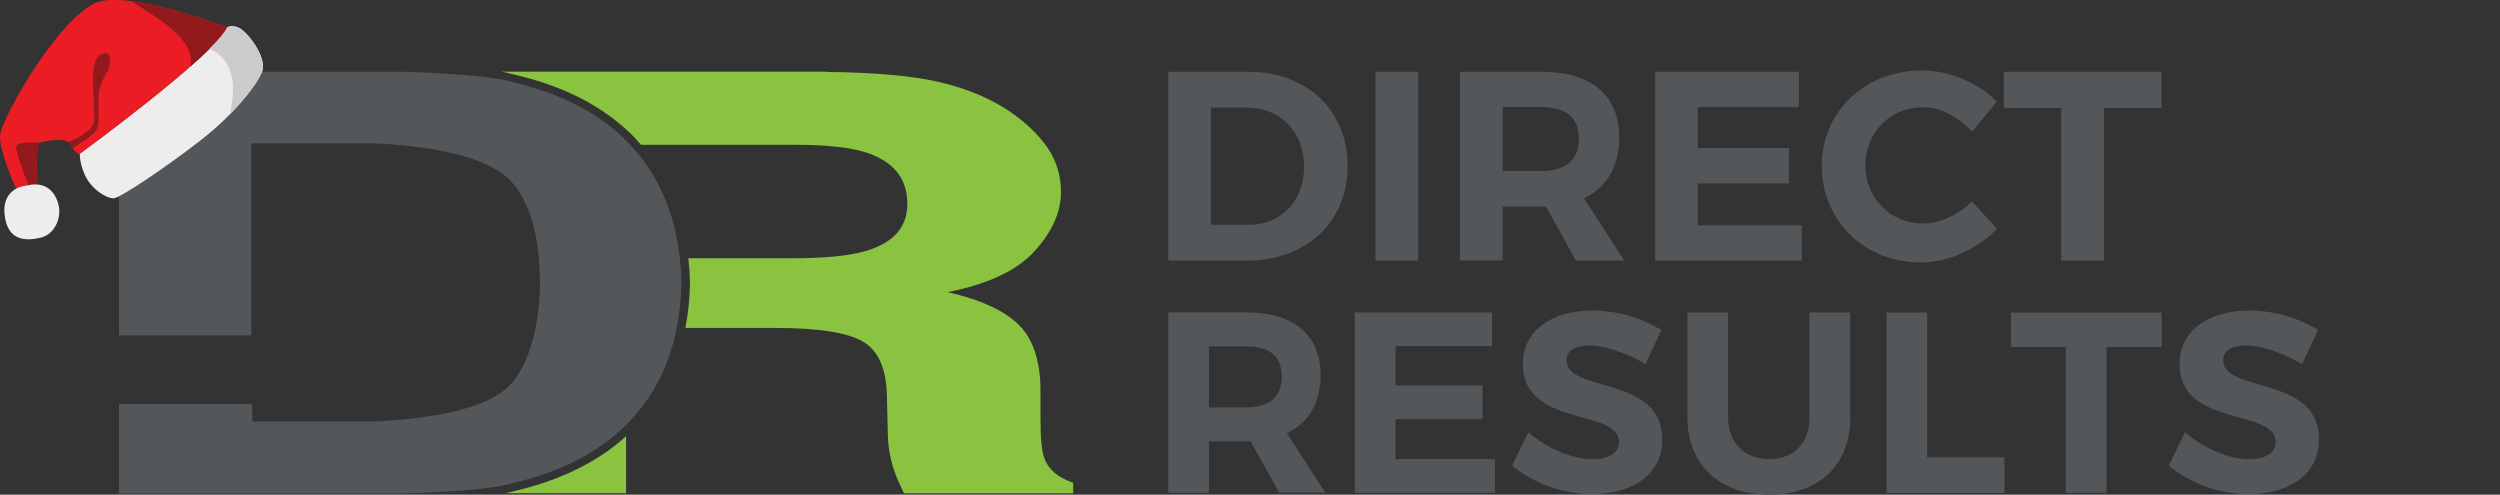 <?xml version="1.0" encoding="UTF-8"?><svg xmlns="http://www.w3.org/2000/svg" viewBox="0 0 187 37"><rect x="0" y="0" width="187" height="37" fill="#333333" stroke="none"/><defs><style>.cls-1{mix-blend-mode:multiply;}.cls-1,.cls-2,.cls-3,.cls-4,.cls-5,.cls-6,.cls-7{stroke-width:0px;}.cls-1,.cls-4{fill:#921a1d;}.cls-8{isolation:isolate;}.cls-2{fill:#53575a;}.cls-3{fill:#cccaca;}.cls-5{fill:#8ac340;}.cls-6{fill:#ededed;}.cls-7{fill:#ec1c24;}</style></defs><g class="cls-8"><g id="Layer_1"><path class="cls-2" d="m93.38,5.37c4.38,0,7.42,2.88,7.42,7.06s-3.09,7.06-7.54,7.06h-5.87V5.37h5.99Zm-2.8,11.44h2.88c2.36,0,4.09-1.77,4.09-4.36s-1.82-4.4-4.24-4.4h-2.74v8.75Z"/><path class="cls-2" d="m102.89,19.48V5.37h3.19v14.12h-3.19Z"/><path class="cls-2" d="m115.64,15.45h-3.25v4.03h-3.19V5.37h6.13c3.69,0,5.79,1.77,5.79,4.9,0,2.18-.93,3.75-2.64,4.56l3.01,4.66h-3.61l-2.24-4.03Zm-.3-2.66c1.75,0,2.76-.81,2.76-2.42s-1.01-2.36-2.76-2.36h-2.94v4.78h2.94Z"/><path class="cls-2" d="m126.99,8.01v3.07h6.82v2.64h-6.82v3.13h7.79v2.64h-10.97V5.37h10.75v2.64h-7.56Z"/><path class="cls-2" d="m149.36,7.6l-1.86,2.26c-.97-1.11-2.36-1.84-3.67-1.84-2.42,0-4.3,1.88-4.3,4.34s1.88,4.36,4.3,4.36c1.27,0,2.66-.65,3.67-1.65l1.88,2.04c-1.49,1.53-3.65,2.52-5.71,2.52-4.22,0-7.4-3.13-7.4-7.22s3.25-7.14,7.52-7.14c2.04,0,4.18.91,5.57,2.34Z"/><path class="cls-2" d="m157.37,8.07v11.42h-3.19v-11.42h-4.3v-2.7h11.8v2.7h-4.32Z"/><path class="cls-2" d="m93.53,33.01h-3.1v3.85h-3.04v-13.49h5.86c3.53,0,5.53,1.7,5.53,4.68,0,2.08-.89,3.58-2.52,4.35l2.87,4.45h-3.45l-2.14-3.85Zm-.29-2.54c1.68,0,2.64-.77,2.64-2.31s-.96-2.25-2.64-2.25h-2.81v4.57h2.81Z"/><path class="cls-2" d="m104.38,25.9v2.93h6.51v2.52h-6.51v2.99h7.44v2.52h-10.48v-13.49h10.27v2.52h-7.22Z"/><path class="cls-2" d="m124.26,24.71l-1.18,2.52c-1.43-.85-3.12-1.39-4.2-1.39-1.02,0-1.71.37-1.71,1.1,0,2.49,7.19,1.1,7.17,5.95,0,2.64-2.29,4.07-5.28,4.07-2.22,0-4.43-.85-5.95-2.14l1.21-2.49c1.39,1.23,3.35,2.02,4.78,2.02,1.25,0,2-.46,2-1.29,0-2.54-7.19-1.06-7.19-5.84,0-2.45,2.1-3.99,5.22-3.99,1.89,0,3.78.58,5.12,1.46Z"/><path class="cls-2" d="m138.4,31.22c0,3.56-2.33,5.78-6.05,5.78s-6.13-2.22-6.13-5.78v-7.84h3.04v7.84c0,1.95,1.27,3.12,3.08,3.12s3.01-1.18,3.01-3.12v-7.84h3.04v7.84Z"/><path class="cls-2" d="m149.93,34.21v2.66h-8.82v-13.49h3.04v10.83h5.78Z"/><path class="cls-2" d="m157.56,25.96v10.9h-3.04v-10.9h-4.1v-2.58h11.27v2.58h-4.12Z"/><path class="cls-2" d="m173.38,24.71l-1.18,2.52c-1.43-.85-3.12-1.39-4.2-1.39-1.02,0-1.71.37-1.71,1.1,0,2.49,7.19,1.1,7.17,5.95,0,2.64-2.29,4.07-5.28,4.07-2.22,0-4.43-.85-5.95-2.14l1.21-2.49c1.39,1.23,3.35,2.02,4.78,2.02,1.25,0,2-.46,2-1.29,0-2.54-7.19-1.06-7.19-5.84,0-2.45,2.1-3.99,5.22-3.99,1.89,0,3.78.58,5.12,1.46Z"/><path class="cls-2" d="m47.1,10.78c-2.07-2.17-4.57-3.34-6.48-3.99-1.16-.39-2.1-.6-2.58-.73-2.1-.55-7.81-.69-7.81-.69H8.9v19.72h9.9v-14.37h9.09s5.23.12,8.36,1.52c.69.31,1.3.68,1.77,1.12,2.09,1.97,2.34,5.78,2.35,7.23l.02.56s.11,5.29-2.34,7.74c-.43.43-1.01.79-1.67,1.1-3.08,1.41-8.49,1.54-8.49,1.54h-9.02v-1.3h-9.97v6.68h21.33s5.72-.14,7.81-.69c.48-.13,1.42-.33,2.58-.73,1.82-.62,4.19-1.71,6.21-3.7,1.71-1.69,3.15-4.02,3.79-7.26.2-1.02.33-2.12.35-3.33v-.11c-.01-.62-.06-1.21-.12-1.78-.42-3.87-1.91-6.59-3.75-8.52Z"/><path class="cls-5" d="m46.83,32.63c-1.62,1.47-3.64,2.62-6,3.43-.95.32-1.76.53-2.3.66l-.33.08c-.12.03-.25.06-.38.09h9.01v-4.26m15.01-27.27h-24.32c.25.05.48.09.68.15l.32.08c.54.13,1.35.33,2.31.66,2.73.93,5,2.32,6.73,4.14.13.14.25.29.38.44h11.5c2.35,0,4.11.19,5.29.56,2.09.66,3.14,1.95,3.14,3.86,0,1.78-1.08,2.96-3.24,3.56-1.22.34-3.05.51-5.5.51h-7.64c.07.63.11,1.21.12,1.77v.12c-.02,1.16-.14,2.27-.34,3.32h6.74c3.19,0,5.36.34,6.52,1.01,1.16.67,1.76,2.01,1.81,4.02l.07,2.93c.02.93.18,1.83.48,2.72.14.43.39.99.73,1.69h12.65v-.79c-1.12-.39-1.83-.98-2.14-1.8-.2-.51-.3-1.49-.3-2.93v-2.12c0-2.21-.53-3.85-1.58-4.92-1.05-1.07-2.84-1.91-5.36-2.49,3.02-.6,5.19-1.62,6.5-3.07,1.32-1.45,1.97-2.92,1.97-4.42,0-1.24-.34-2.34-1.01-3.32-.68-.97-1.59-1.85-2.75-2.65-1.4-.97-3.11-1.7-5.12-2.2-2.01-.5-4.89-.77-8.63-.81"/><path class="cls-6" d="m5.98,11.49S15.92,4.25,16.99,2.05c0,0,.32-.24.88.03.67.32,2.06,2.16,1.76,3.2-.23.77-1.89,3.1-4.67,5.25-2.77,2.15-5.94,4.23-6.42,4.3-.48.06-1.71-.63-2.21-1.78-.41-.95-.36-1.57-.36-1.57Z"/><path class="cls-7" d="m5.98,11.49S15.92,4.25,16.99,2.05c0,0-6.54-2.52-9.37-1.98S.04,8.87,0,10.19c-.03.95.76,2.92,1.2,3.93.43-.23.85-.25.85-.25.28-.07.53-.09.76-.07h0s-.27-2.44.18-3.13c0,0,2.02-.56,2.34.19.33.74.65.64.65.64Z"/><path class="cls-1" d="m1.2,10.97c-.04.31.57,1.98.92,2.89.26-.06.49-.08.7-.06h0s-.27-2.44.18-3.13c0,0-1.74-.13-1.8.31Z"/><path class="cls-1" d="m7.39,7.08c.04-.7.4-1.31.64-1.73.24-.42.46-1.84-.56-1.23-1.02.62-.15,4.38-.52,5.2-.26.59-1.25,1.07-1.81,1.3.08.06.15.13.19.22.04.09.08.16.11.23.57-.35,1.67-1.06,1.81-1.4.2-.47.09-1.89.13-2.6Z"/><path class="cls-4" d="m9.88.1c1.23.94,4.74,2.54,4.38,4.86,1.35-1.19,2.42-2.26,2.73-2.9,0,0-4.01-1.55-7.11-1.96Z"/><path class="cls-3" d="m16.99,2.05c-.19.39-.67.95-1.33,1.6.49.18,1.21.63,1.59,1.76.32.94.16,2.18-.07,3.16,1.44-1.46,2.29-2.74,2.45-3.28.3-1.04-1.09-2.88-1.76-3.2-.56-.27-.88-.03-.88-.03Z"/><path class="cls-6" d="m2.05,13.87s-1.91.08-1.71,2.15c.2,2.07,1.66,2,2.69,1.76,1.04-.24,1.53-1.41,1.38-2.28-.14-.88-.79-2.01-2.37-1.63Z"/></g></g></svg>
